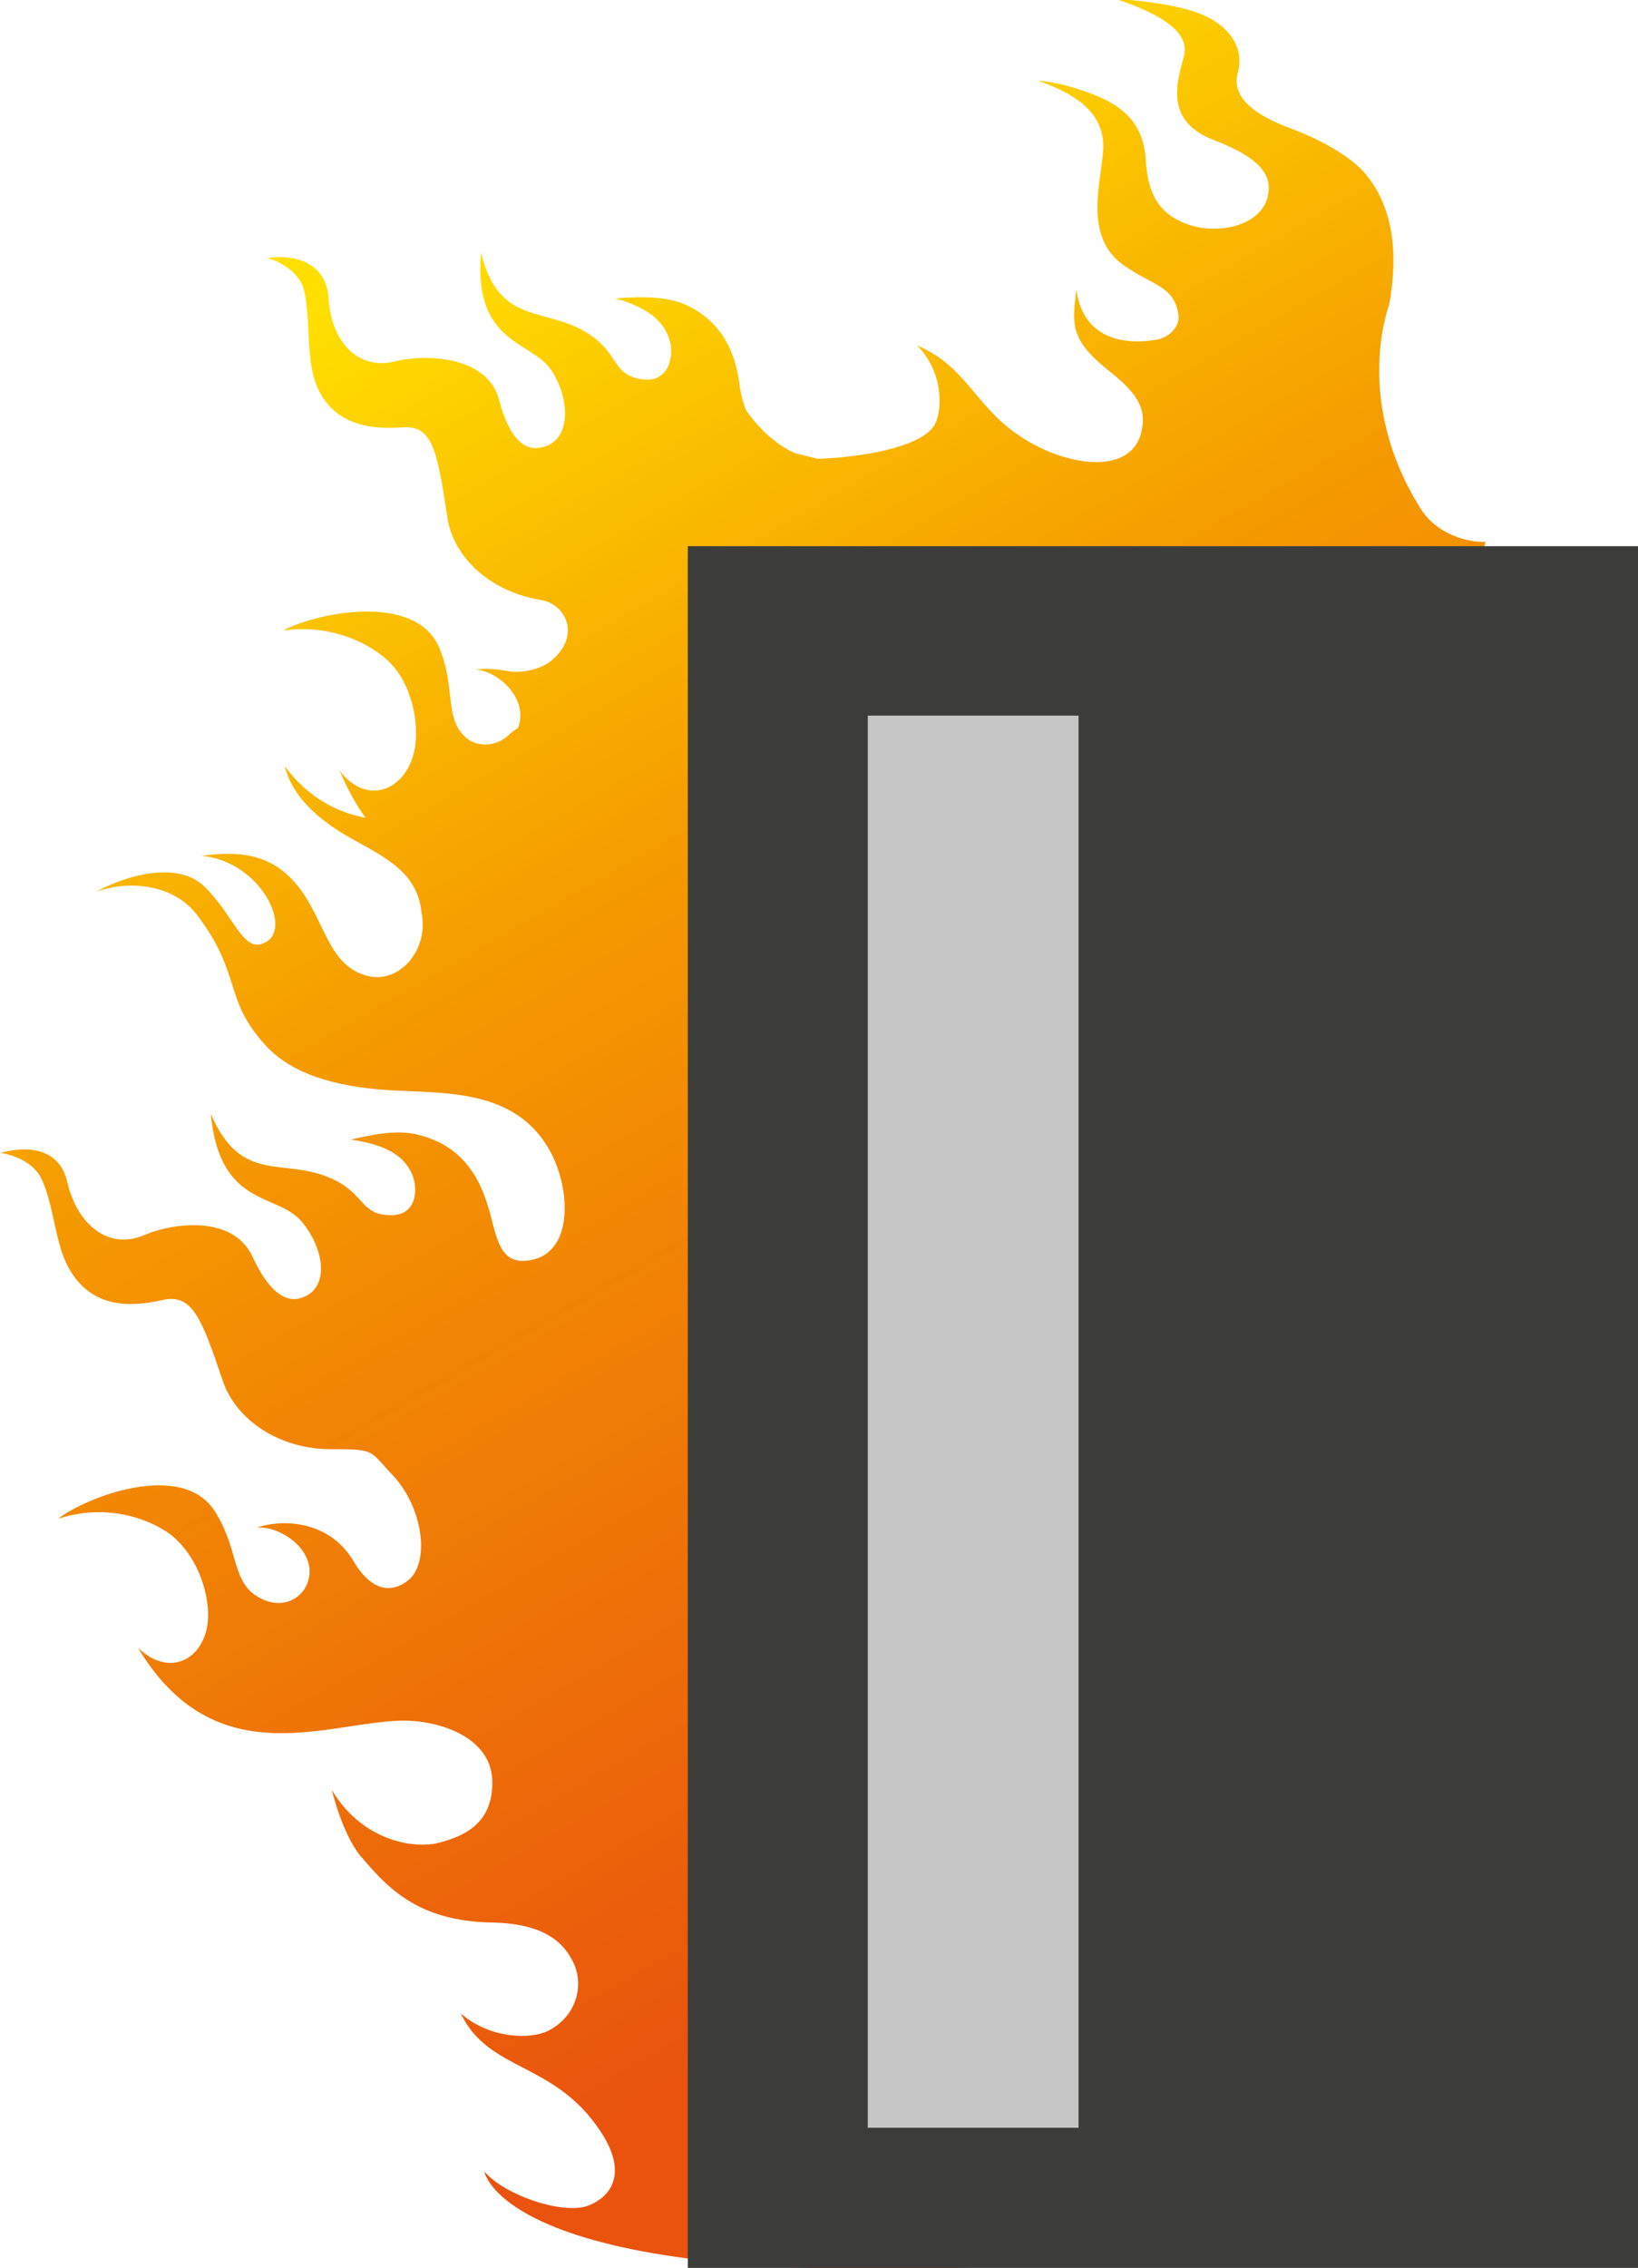 <?xml version="1.0" encoding="utf-8"?>
<!-- Generator: Adobe Illustrator 19.2.0, SVG Export Plug-In . SVG Version: 6.00 Build 0)  -->
<svg version="1.1" id="Layer_1" xmlns="http://www.w3.org/2000/svg" xmlns:xlink="http://www.w3.org/1999/xlink" x="0px" y="0px"
	 viewBox="0 0 146.1 202.2" style="enable-background:new 0 0 146.1 202.2;" xml:space="preserve">
<style type="text/css">
	.st0{fill:url(#SVGID_1_);}
	.st1{fill:url(#SVGID_2_);}
	.st2{fill:#575756;}
	.st3{fill:#3C3C3B;}
	.st4{fill:#C6C6C6;}
</style>
<linearGradient id="SVGID_1_" gradientUnits="userSpaceOnUse" x1="112.849" y1="160.579" x2="34.254" y2="24.449">
	<stop  offset="2.908543e-02" style="stop-color:#E9530E"/>
	<stop  offset="0.633" style="stop-color:#F59A00"/>
	<stop  offset="1" style="stop-color:#FFDF00"/>
</linearGradient>
<path class="st0" d="M132.5,48.3L93.7,201.8c-48.7,3-50.5-8.2-50.5-8.2c1.8,2.1,6.8,3.8,9.1,3.1c2.3-0.8,3.9-3.1,0.9-7.2
	c-4.1-5.7-9.7-4.9-12.1-10c2.6,2.3,6.2,2.3,7.7,1.6c2.7-1.3,3.4-4.3,2.2-6.4c-0.9-1.7-2.7-3.2-7.1-3.3c-6.8-0.1-9.5-3.3-11.8-6
	c-1.6-2-2.5-5.8-2.5-5.8c2.9,4.8,7.7,5.2,9.5,4.7c1.9-0.5,5-1.5,4.8-5.7c-0.2-3.6-4.4-5.2-8-5.2c-6.7,0.1-16.7,5-23.6-6.5
	c3.2,3.1,6.8,0.5,6.2-3.9c-0.3-2.4-1.5-4.8-3.3-6.2c-1.9-1.4-5.7-2.8-10-1.4c2.4-1.9,11.1-5.3,14-0.6c2,3.2,1.5,5.8,3.4,7.3
	c2.2,1.6,4.2,0.6,4.8-0.9c1.1-2.8-2.3-5.2-4.5-5c1.9-0.7,6.4-0.9,8.7,3.1c1.9,3.1,3.8,2.4,4.8,1.6c2-1.6,1.3-6.5-1.3-9.3
	c-2.2-2.3-1.5-2.4-5.6-2.4c-4.6,0-8.4-2.6-9.6-6c-1.9-5.6-2.7-7.9-5.4-7.3c-2.7,0.6-6.3,0.9-8.4-2.9c-1.2-2.2-1.3-5.6-2.4-7.9
	c-0.8-1.7-3.1-2.3-3.7-2.3c2.8-0.8,5.4-0.2,6,2.6c0.9,3.8,3.7,6.1,6.9,4.7c2.3-1,7.8-1.9,9.6,1.9c1.2,2.6,2.7,4.3,4.4,3.7
	c2.5-0.8,2.1-4.3,0-6.8c-2.2-2.6-7.3-1.2-8.1-9.6c2.7,6.3,6.4,3.9,10.6,5.7c2.9,1.2,2.8,3.1,4.9,3.3c2.9,0.4,3-2.2,2.5-3.5
	c-0.8-2-2.8-2.8-5.5-3.2c1.3-0.3,4.1-1,6.1-0.4c3.2,0.8,5.2,3,6.2,6.6c0.7,2.4,0.9,4.8,3.3,4.6c4-0.3,4.1-5.5,2.5-9.1
	c-2.9-6.3-9.6-5.8-14.6-6.1c-5-0.3-8.9-1.5-11.2-4.1c-3.7-4.1-2-6.2-6-11.5c-2.2-2.9-6.3-3.1-9-2.1c1.7-1,7-3.1,9.7-0.4
	c2.7,2.7,3.4,6,5.4,4.9c2.4-1.3-0.5-7.2-5.7-7.7c3.6-0.5,6.5-0.1,8.8,3c2.2,3,2.5,6.5,5.6,7.6c3.1,1.1,5.9-2.2,5.2-5.5
	c-0.3-3.1-2.4-4.5-5.1-6c-1-0.6-6.1-2.9-7.1-7.1c2.1,2.9,4.9,4.2,7.2,4.6c-0.8-1.1-1.6-2.5-2.3-4.2c2.6,3.5,6.6,1.5,6.8-2.9
	c0.1-2.4-0.7-5-2.2-6.6c-1.6-1.7-5.2-3.6-9.6-3c2.7-1.5,11.8-3.5,13.9,1.6c1.4,3.4,0.5,6,2.1,7.7c0.1,0.1,0.2,0.2,0.3,0.3
	c1.1,0.9,2.8,0.7,3.8-0.3c0.2-0.2,0.5-0.4,0.8-0.6c1-2.5-1.7-5.1-3.8-5.2c0.7-0.1,1.6-0.1,2.7,0.1c1.3,0.3,3.3-0.1,4.3-1.1
	c2.3-2.1,1.1-4.8-1.1-5.2c-4.5-0.7-7.9-3.8-8.4-7.4c-0.9-5.9-1.3-8.2-4-8c-2.7,0.2-6.4-0.1-7.8-4.1c-0.8-2.4-0.4-5.8-1-8.2
	c-0.5-1.8-2.7-2.7-3.3-2.8c2.9-0.4,5.3,0.7,5.5,3.5c0.2,3.9,2.6,6.6,6,5.7c2.4-0.6,8.1-0.6,9.2,3.4c0.7,2.7,1.9,4.7,3.7,4.3
	c2.6-0.4,2.8-3.9,1.1-6.7c-1.7-2.9-7.1-2.3-6.4-10.7c1.6,6.6,5.7,4.8,9.5,7.2c2.7,1.7,2.2,3.4,4.3,4c2.8,0.8,3.4-1.7,3.1-3.1
	c-0.5-2.1-2.2-3.2-4.9-4c1.3-0.1,4.2-0.3,6.1,0.5c3,1.3,4.6,3.8,5,7.5c0.1,0.6,0.3,1.3,0.5,1.9c0,0,1.7,2.7,4.4,3.9l2,0.5
	c1.7,0,9.2-0.6,10.5-3.1c0.7-1.4,0.7-4.7-1.6-7c5.2,2.2,5.2,6.6,11.6,9.4c3.5,1.5,8,1.7,8.5-2.2c0.3-2.2-1.2-3.5-3.3-5.2
	c-3.3-2.7-2.9-4.1-2.6-7c0.5,3.7,3.2,5.1,7.1,4.5c1.2-0.2,2.2-1.2,2-2.3c-0.4-2.5-2.2-2.5-4.8-4.3c-3.8-2.6-2-7.6-1.9-10.5
	c0.1-3.3-2.7-4.9-5.8-6c0,0,1.6,0,4.6,1.1c3,1.1,4.8,2.7,5,6c0.2,3.3,1.4,5.1,4.4,5.9c2.5,0.6,6-0.2,6.5-2.8
	c0.4-1.9-0.9-3.4-4.8-4.9c-4.5-1.7-3.3-5.2-2.7-7.5c0.6-2.3-2.5-3.9-6.1-5.1c0,0,4.1,0.2,6.9,1.1c2.9,0.9,4.7,3,4,5.5
	c-0.7,2.6,2.5,4.1,4.6,4.9c2.4,0.9,5.2,2.3,6.7,4c3.1,3.6,2.8,8.5,2.2,11.8c0,0-3.2,8.3,2.6,17.8C127.9,47.6,130.9,48.4,132.5,48.3"
	/>
<linearGradient id="SVGID_2_" gradientUnits="userSpaceOnUse" x1="145.076" y1="202.276" x2="145.076" y2="202.276">
	<stop  offset="2.908543e-02" style="stop-color:#E9530E"/>
	<stop  offset="0.633" style="stop-color:#F59A00"/>
	<stop  offset="1" style="stop-color:#FFDF00"/>
</linearGradient>
<path class="st1" d="M145.1,202.3"/>
<g>
	<path class="st2" d="M59.5,193.4"/>
</g>
<rect x="61.3" y="48.7" transform="matrix(-1 -5.386770e-11 5.386770e-11 -1 207.447 250.895)" class="st3" width="84.8" height="153.5"/>
<rect x="77.4" y="63.8" class="st4" width="18.8" height="125.9"/>
</svg>
